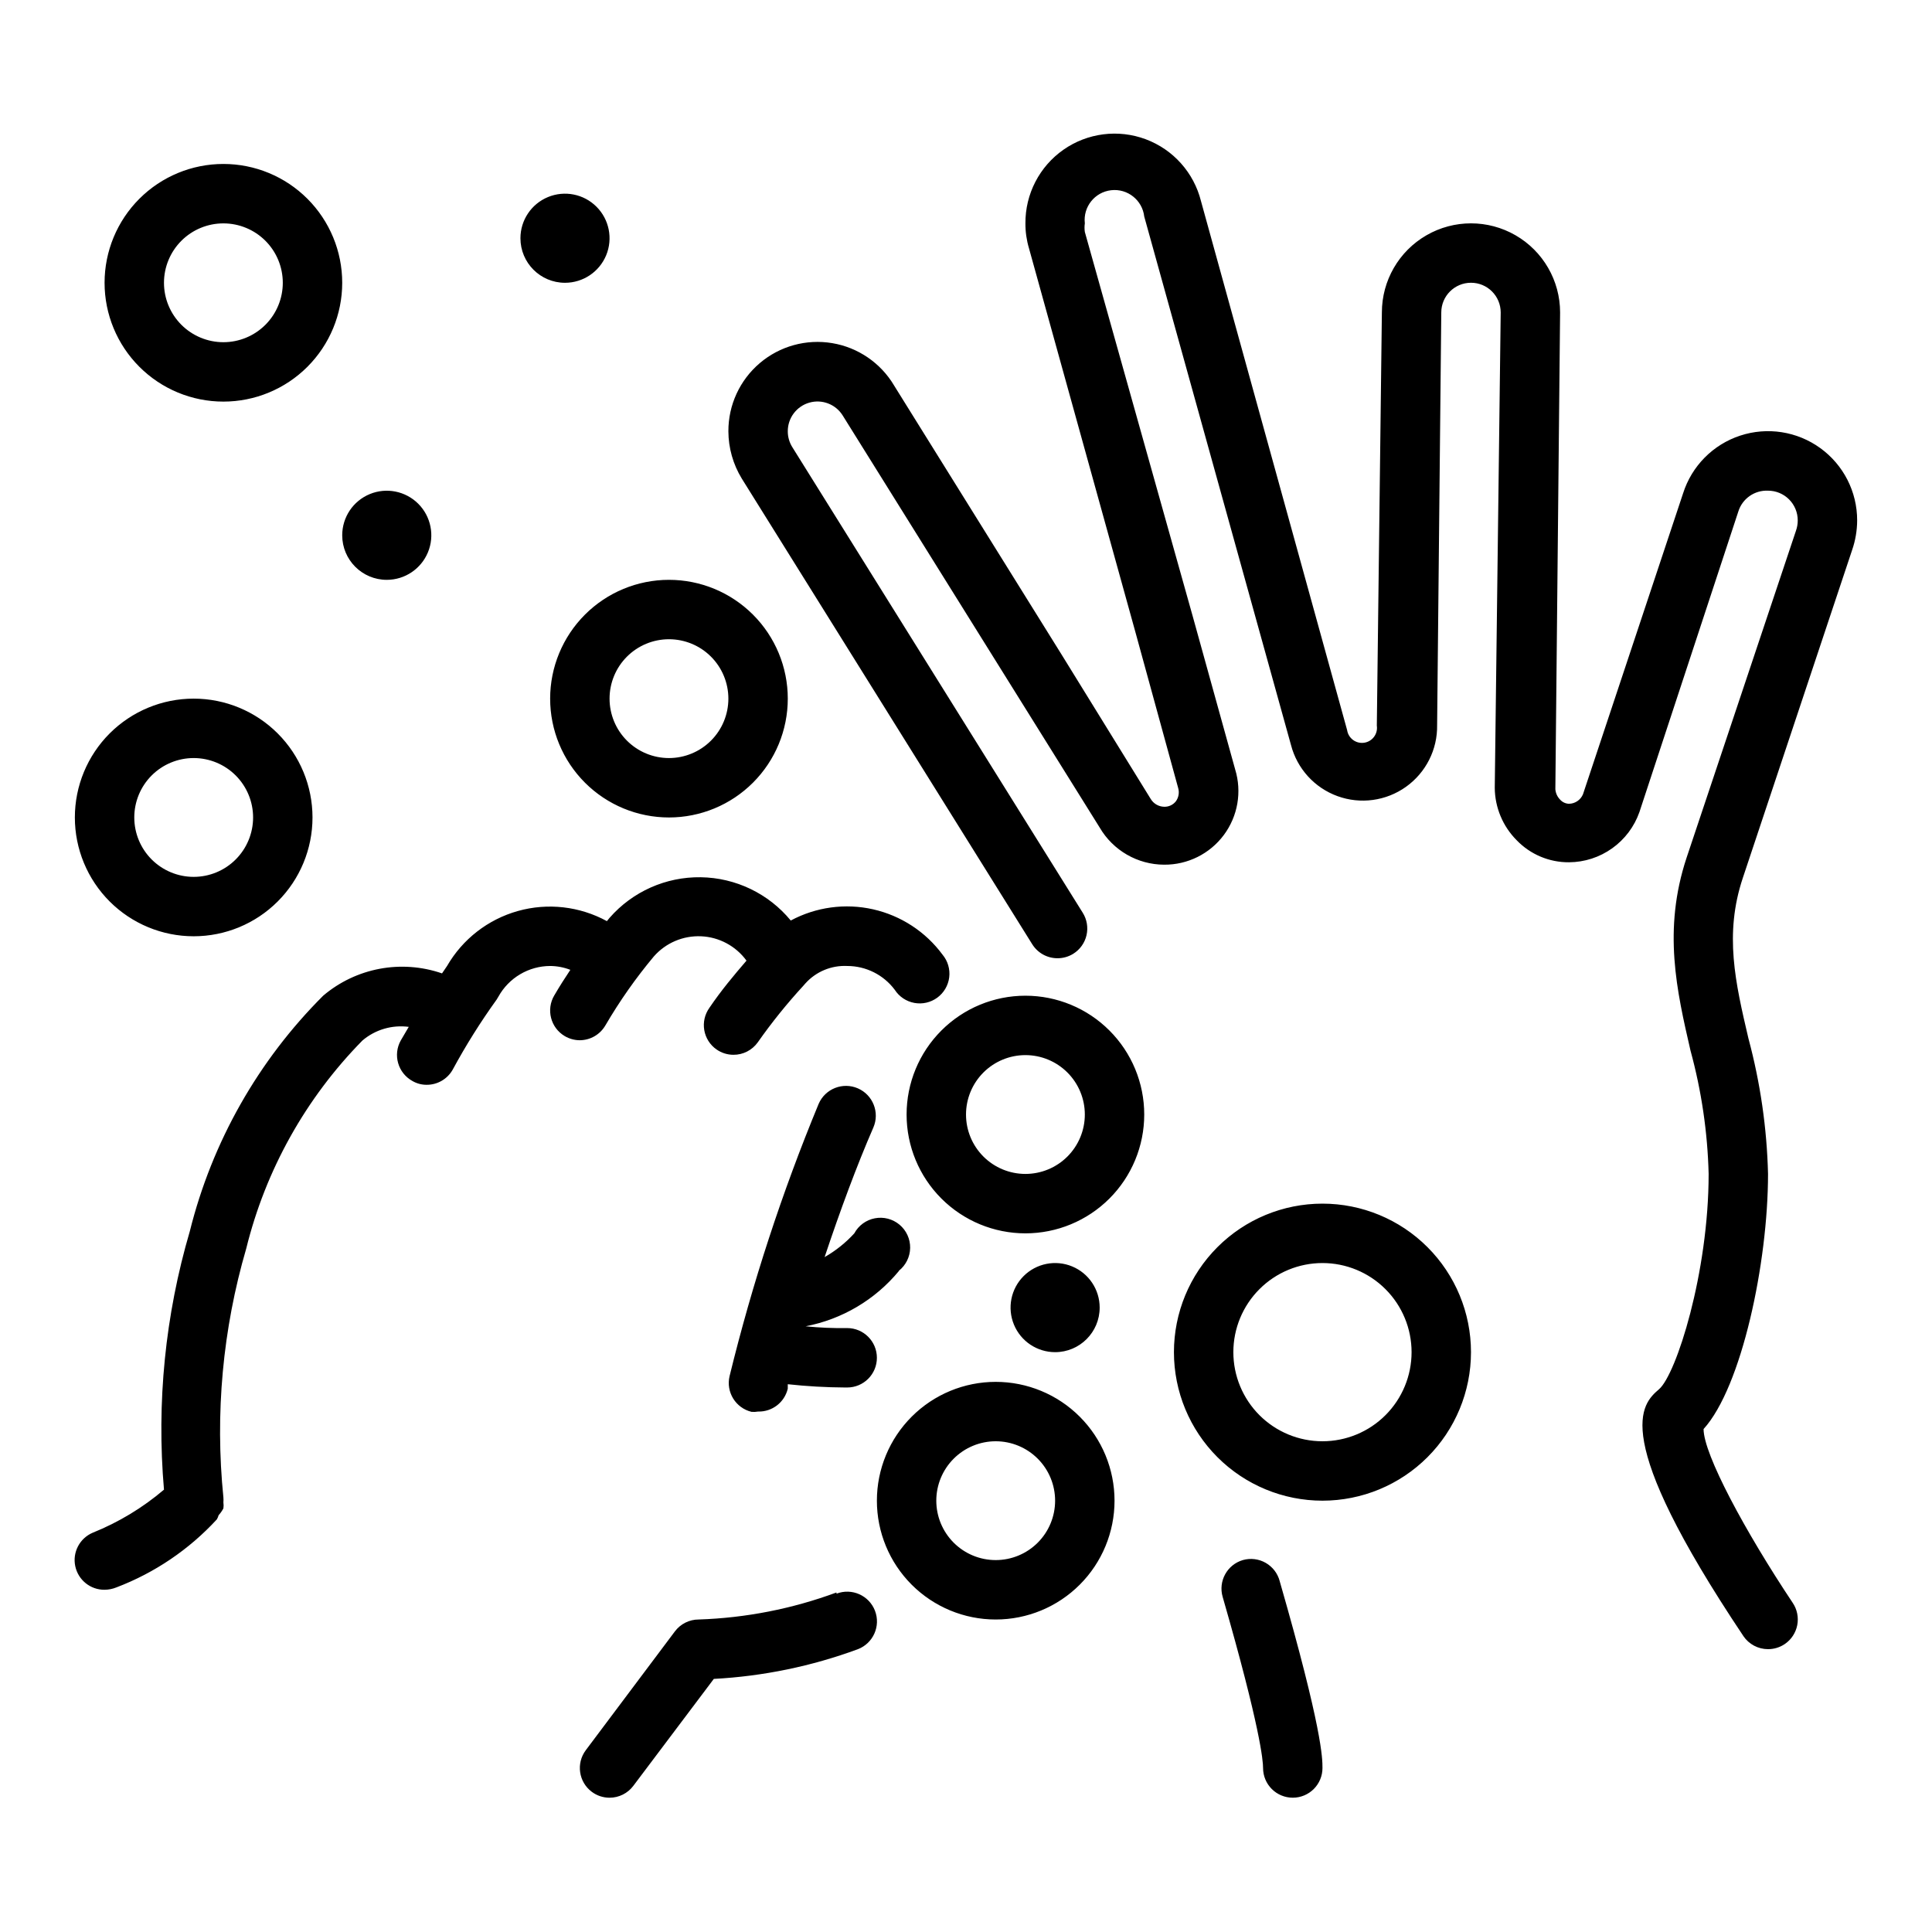 <?xml version="1.0" encoding="UTF-8"?>
<!-- Uploaded to: ICON Repo, www.iconrepo.com, Generator: ICON Repo Mixer Tools -->
<svg fill="#000000" width="800px" height="800px" version="1.1" viewBox="144 144 512 512" xmlns="http://www.w3.org/2000/svg">
 <path d="m365.68 566.02c-11.711 4.336-24.043 6.754-36.527 7.164-2.477 0-4.809 1.168-6.297 3.148l-23.617 31.488h0.004c-2.609 3.477-1.906 8.41 1.574 11.02 1.359 1.023 3.019 1.574 4.723 1.574 2.477 0 4.809-1.164 6.297-3.148l21.332-28.34c13.051-0.695 25.922-3.348 38.18-7.871 4.066-1.566 6.094-6.129 4.527-10.195-1.566-4.062-6.129-6.09-10.195-4.523zm-61.242-150.28c3.758-6.438 8.047-12.547 12.828-18.262 3.152-3.598 7.769-5.566 12.547-5.352s9.199 2.59 12.016 6.453c-3.387 3.938-6.691 7.871-9.84 12.516-1.219 1.711-1.707 3.836-1.352 5.906 0.355 2.066 1.52 3.91 3.242 5.113 1.316 0.922 2.879 1.414 4.484 1.418 2.562 0.016 4.969-1.219 6.457-3.305 3.684-5.242 7.707-10.242 12.043-14.957l0.551-0.629c2.812-3.141 6.891-4.848 11.102-4.644 4.953 0 9.621 2.332 12.594 6.297 1.172 1.828 3.051 3.09 5.188 3.488 2.133 0.398 4.34-0.105 6.094-1.391 1.75-1.281 2.894-3.234 3.16-5.391 0.262-2.156-0.375-4.328-1.766-5.996-4.496-6.094-11.039-10.363-18.426-12.027-7.391-1.664-15.129-0.605-21.801 2.973-5.879-7.141-14.598-11.336-23.848-11.469-9.246-0.137-18.086 3.797-24.172 10.762l-0.707 0.867h-0.004c-7.211-3.938-15.68-4.902-23.594-2.68-7.914 2.223-14.645 7.449-18.758 14.566l-1.34 1.969 0.004-0.004c-10.805-3.731-22.773-1.484-31.488 5.906-17.242 17.203-29.465 38.789-35.348 62.426-6.523 22.203-8.848 45.43-6.848 68.484-5.641 4.797-12.023 8.652-18.891 11.414-3.453 1.473-5.391 5.176-4.625 8.848 0.766 3.676 4.019 6.297 7.773 6.269 1.078-0.012 2.148-0.227 3.148-0.633 10.145-3.863 19.254-10.035 26.605-18.023 0.207-0.348 0.363-0.719 0.473-1.105 0.496-0.547 0.918-1.156 1.262-1.809 0.078-0.523 0.078-1.055 0-1.574 0.035-0.445 0.035-0.895 0-1.34-2.246-22.172-0.188-44.574 6.059-65.965 5.129-20.801 15.762-39.832 30.781-55.105 3.394-2.894 7.859-4.207 12.281-3.621l-2.125 3.621c-1.016 1.824-1.262 3.981-0.684 5.988 0.574 2.008 1.926 3.707 3.754 4.719 1.145 0.672 2.449 1.027 3.777 1.023 2.867 0.023 5.523-1.516 6.926-4.016 3.484-6.438 7.375-12.641 11.652-18.578l0.473-0.789c1.355-2.445 3.34-4.484 5.746-5.91 2.41-1.426 5.152-2.184 7.949-2.195 1.832 0.012 3.648 0.359 5.356 1.023-1.418 2.125-2.832 4.328-4.25 6.769h-0.004c-2.215 3.738-0.98 8.566 2.758 10.785 1.215 0.719 2.602 1.102 4.016 1.102 2.793-0.02 5.371-1.516 6.769-3.938zm77.777 65.023h-0.004c1.855-1.469 2.953-3.691 2.988-6.059 0.035-2.367-0.996-4.621-2.809-6.144-1.812-1.52-4.211-2.148-6.535-1.703-2.324 0.441-4.328 1.906-5.453 3.988-2.277 2.496-4.934 4.621-7.871 6.297 4.094-12.281 8.582-24.402 12.91-34.32 1.738-4-0.094-8.652-4.094-10.395-4-1.738-8.652 0.094-10.391 4.094-9.699 23.426-17.594 47.559-23.617 72.188-0.984 4.215 1.617 8.434 5.828 9.445 0.578 0.051 1.16 0.023 1.73-0.078 3.727 0.102 7.016-2.43 7.871-6.062v-1.18c5.047 0.551 10.117 0.84 15.195 0.867h0.551c4.348 0 7.871-3.523 7.871-7.871 0-4.348-3.523-7.875-7.871-7.875-3.68 0.059-7.359-0.098-11.023-0.473 9.691-1.855 18.434-7.035 24.719-14.641zm252.61-190.98c0.879-2.531 1.328-5.191 1.34-7.871 0.012-7.586-3.621-14.711-9.766-19.16-6.141-4.449-14.047-5.676-21.25-3.301s-12.824 8.066-15.117 15.297l-26.527 79.746c-0.625 1.496-2.074 2.484-3.699 2.516-0.906-0.027-1.758-0.426-2.363-1.102-0.73-0.738-1.176-1.715-1.258-2.754l1.258-126.35c0-8.438-4.5-16.23-11.805-20.449-7.309-4.219-16.312-4.219-23.617 0-7.309 4.219-11.809 12.012-11.809 20.449l-1.34 109.5c0.328 2.176-1.172 4.203-3.344 4.527-2.176 0.328-4.199-1.172-4.527-3.344l-38.73-140.2c-1.887-7.535-7.363-13.664-14.641-16.383s-15.43-1.684-21.797 2.766c-6.367 4.453-10.141 11.754-10.086 19.523-0.012 2.238 0.305 4.465 0.945 6.609l28.18 101.63 11.336 41.328c0.371 1.203 0.168 2.512-0.551 3.543-0.742 0.98-1.918 1.539-3.148 1.496-1.453-0.031-2.789-0.805-3.543-2.047l-23.617-38.258-44.398-71.32h0.004c-3.551-5.984-9.559-10.098-16.418-11.242-6.863-1.148-13.879 0.789-19.18 5.293-5.305 4.504-8.352 11.117-8.328 18.07 0.016 4.418 1.242 8.746 3.543 12.52l76.988 123.43v-0.004c1.441 2.309 3.969 3.707 6.691 3.703 1.473 0.004 2.918-0.406 4.172-1.184 1.777-1.102 3.039-2.867 3.512-4.906 0.473-2.039 0.117-4.184-0.992-5.957l-76.992-123.43c-0.773-1.25-1.184-2.695-1.18-4.172-0.012-3.519 2.32-6.621 5.703-7.59 3.387-0.973 7.004 0.426 8.859 3.418l44.477 71.32 23.617 37.863v0.004c3.547 6.074 10.047 9.82 17.082 9.84 6.227 0.047 12.098-2.871 15.816-7.863 3.719-4.992 4.832-11.457 3-17.406l-11.258-40.621-28.574-101.79c-0.113-0.758-0.113-1.527 0-2.281-0.5-4.348 2.617-8.277 6.965-8.777s8.277 2.617 8.777 6.965l38.887 140.04c1.625 6.277 6.234 11.352 12.324 13.566 6.09 2.219 12.883 1.293 18.16-2.473 5.277-3.766 8.363-9.887 8.246-16.367l1.102-109.34c0-4.348 3.527-7.871 7.875-7.871 4.348 0 7.871 3.523 7.871 7.871l-1.574 125.95c0.035 5.231 2.129 10.234 5.824 13.934 3.625 3.758 8.633 5.863 13.855 5.824 4.102-0.023 8.094-1.316 11.434-3.699 3.34-2.379 5.863-5.734 7.223-9.602l26.215-79.668c1.066-3.41 4.301-5.672 7.871-5.508 2.09 0 4.09 0.828 5.566 2.305 1.477 1.477 2.305 3.481 2.305 5.566 0 0.938-0.16 1.871-0.473 2.754l-28.969 86.594c-6.375 19.207-2.598 35.426 1.023 51.168 2.91 10.656 4.523 21.625 4.805 32.668 0 26.215-8.582 53.137-13.145 57.07-4.566 3.938-13.383 11.965 22.355 65.418h-0.004c1.469 2.172 3.918 3.469 6.535 3.465 1.57 0.004 3.106-0.461 4.41-1.336 1.734-1.168 2.934-2.981 3.332-5.031 0.398-2.055-0.035-4.18-1.207-5.914-12.594-18.895-23.617-39.359-23.617-46.051 10.074-11.098 17.082-44.004 17.082-67.621-0.301-12.129-2.047-24.18-5.195-35.895-3.465-14.801-6.453-27.629-1.496-42.508zm-161.45 267.65c-4.176 1.219-6.57 5.59-5.356 9.762 10 34.715 10.707 43.453 10.707 45.344 0 2.09 0.828 4.09 2.305 5.566 1.477 1.477 3.481 2.305 5.566 2.305 2.09 0 4.09-0.828 5.566-2.305s2.305-3.477 2.305-5.566c0-2.519 0-10.156-11.336-49.516h0.004c-0.535-2.047-1.871-3.793-3.707-4.844-1.836-1.055-4.019-1.32-6.055-0.746zm-226.88-259.77c4.777 0 9.082-2.879 10.91-7.293 1.828-4.41 0.816-9.488-2.559-12.867-3.379-3.375-8.457-4.387-12.867-2.559-4.414 1.828-7.289 6.133-7.289 10.91 0 6.519 5.285 11.809 11.805 11.809zm169.25 110.21c-8.352 0-16.359 3.316-22.266 9.223s-9.223 13.914-9.223 22.266 3.316 16.359 9.223 22.266c5.906 5.902 13.914 9.223 22.266 9.223 8.352 0 16.359-3.32 22.266-9.223 5.906-5.906 9.223-13.914 9.223-22.266s-3.316-16.359-9.223-22.266-13.914-9.223-22.266-9.223zm0 47.23c-4.176 0-8.18-1.656-11.133-4.609-2.953-2.953-4.609-6.957-4.609-11.133s1.656-8.18 4.609-11.133c2.953-2.953 6.957-4.613 11.133-4.613 4.176 0 8.18 1.66 11.133 4.613 2.953 2.953 4.613 6.957 4.613 11.133s-1.66 8.18-4.613 11.133c-2.953 2.953-6.957 4.609-11.133 4.609zm19.68 35.426c0-4.777-2.875-9.082-7.289-10.91-4.41-1.828-9.492-0.816-12.867 2.559-3.379 3.379-4.387 8.457-2.559 12.871 1.824 4.41 6.133 7.289 10.906 7.289 6.523 0 11.809-5.289 11.809-11.809zm59.039-27.551c-10.438 0-20.449 4.144-27.828 11.527-7.383 7.379-11.531 17.391-11.531 27.832 0 10.438 4.148 20.449 11.531 27.832 7.379 7.379 17.391 11.527 27.828 11.527 10.441 0 20.453-4.148 27.832-11.527 7.383-7.383 11.531-17.395 11.531-27.832 0-10.441-4.148-20.453-11.531-27.832-7.379-7.383-17.391-11.527-27.832-11.527zm0 62.977v-0.004c-6.262 0-12.27-2.488-16.695-6.914-4.43-4.43-6.918-10.438-6.918-16.699 0-6.266 2.488-12.27 6.918-16.699 4.426-4.43 10.434-6.918 16.695-6.918 6.266 0 12.273 2.488 16.699 6.918 4.43 4.43 6.918 10.434 6.918 16.699 0 6.262-2.488 12.27-6.918 16.699-4.426 4.426-10.434 6.914-16.699 6.914zm-86.59-15.746c-8.352 0-16.359 3.316-22.266 9.223s-9.223 13.914-9.223 22.266c0 8.352 3.316 16.359 9.223 22.266s13.914 9.223 22.266 9.223c8.352 0 16.359-3.316 22.266-9.223s9.223-13.914 9.223-22.266c0-8.352-3.316-16.359-9.223-22.266s-13.914-9.223-22.266-9.223zm0 47.23c-4.176 0-8.18-1.656-11.133-4.609s-4.613-6.957-4.613-11.133c0-4.176 1.66-8.18 4.613-11.133s6.957-4.613 11.133-4.613c4.176 0 8.18 1.66 11.133 4.613s4.609 6.957 4.609 11.133c0 4.176-1.656 8.18-4.609 11.133s-6.957 4.609-11.133 4.609zm-118.08-228.29c0 8.352 3.32 16.363 9.223 22.266 5.906 5.906 13.914 9.223 22.266 9.223 8.352 0 16.359-3.316 22.266-9.223 5.906-5.902 9.223-13.914 9.223-22.266 0-8.348-3.316-16.359-9.223-22.262-5.906-5.906-13.914-9.223-22.266-9.223-8.352 0-16.359 3.316-22.266 9.223-5.902 5.902-9.223 13.914-9.223 22.262zm31.488-15.742c4.176 0 8.18 1.66 11.133 4.609 2.953 2.953 4.613 6.961 4.613 11.133 0 4.176-1.66 8.184-4.613 11.133-2.953 2.953-6.957 4.613-11.133 4.613-4.176 0-8.18-1.66-11.133-4.613-2.953-2.949-4.609-6.957-4.609-11.133 0-4.172 1.656-8.18 4.609-11.133 2.953-2.949 6.957-4.609 11.133-4.609zm-118.08-62.977c8.352 0 16.359-3.316 22.266-9.223 5.902-5.906 9.223-13.914 9.223-22.266 0-8.352-3.32-16.359-9.223-22.266-5.906-5.906-13.914-9.223-22.266-9.223-8.352 0-16.363 3.316-22.266 9.223-5.906 5.906-9.223 13.914-9.223 22.266 0 8.352 3.316 16.359 9.223 22.266 5.902 5.906 13.914 9.223 22.266 9.223zm0-47.23c4.176 0 8.18 1.656 11.133 4.609s4.609 6.957 4.609 11.133c0 4.176-1.656 8.18-4.609 11.133s-6.957 4.613-11.133 4.613-8.18-1.66-11.133-4.613-4.613-6.957-4.613-11.133c0-4.176 1.66-8.18 4.613-11.133s6.957-4.609 11.133-4.609zm90.527 15.742c4.777 0 9.082-2.875 10.91-7.289 1.828-4.41 0.816-9.492-2.562-12.867-3.375-3.379-8.453-4.387-12.867-2.559-4.41 1.824-7.289 6.133-7.289 10.906 0 6.523 5.285 11.809 11.809 11.809zm-98.402 173.18c8.352 0 16.363-3.316 22.266-9.223 5.906-5.902 9.223-13.914 9.223-22.266 0-8.348-3.316-16.359-9.223-22.266-5.902-5.902-13.914-9.223-22.266-9.223-8.348 0-16.359 3.32-22.266 9.223-5.902 5.906-9.223 13.918-9.223 22.266 0 8.352 3.32 16.363 9.223 22.266 5.906 5.906 13.918 9.223 22.266 9.223zm0-47.23c4.176 0 8.184 1.66 11.133 4.609 2.953 2.953 4.613 6.957 4.613 11.133s-1.66 8.184-4.613 11.133c-2.949 2.953-6.957 4.613-11.133 4.613s-8.18-1.66-11.133-4.613c-2.949-2.949-4.609-6.957-4.609-11.133s1.66-8.18 4.609-11.133c2.953-2.949 6.957-4.609 11.133-4.609z"/>
</svg>